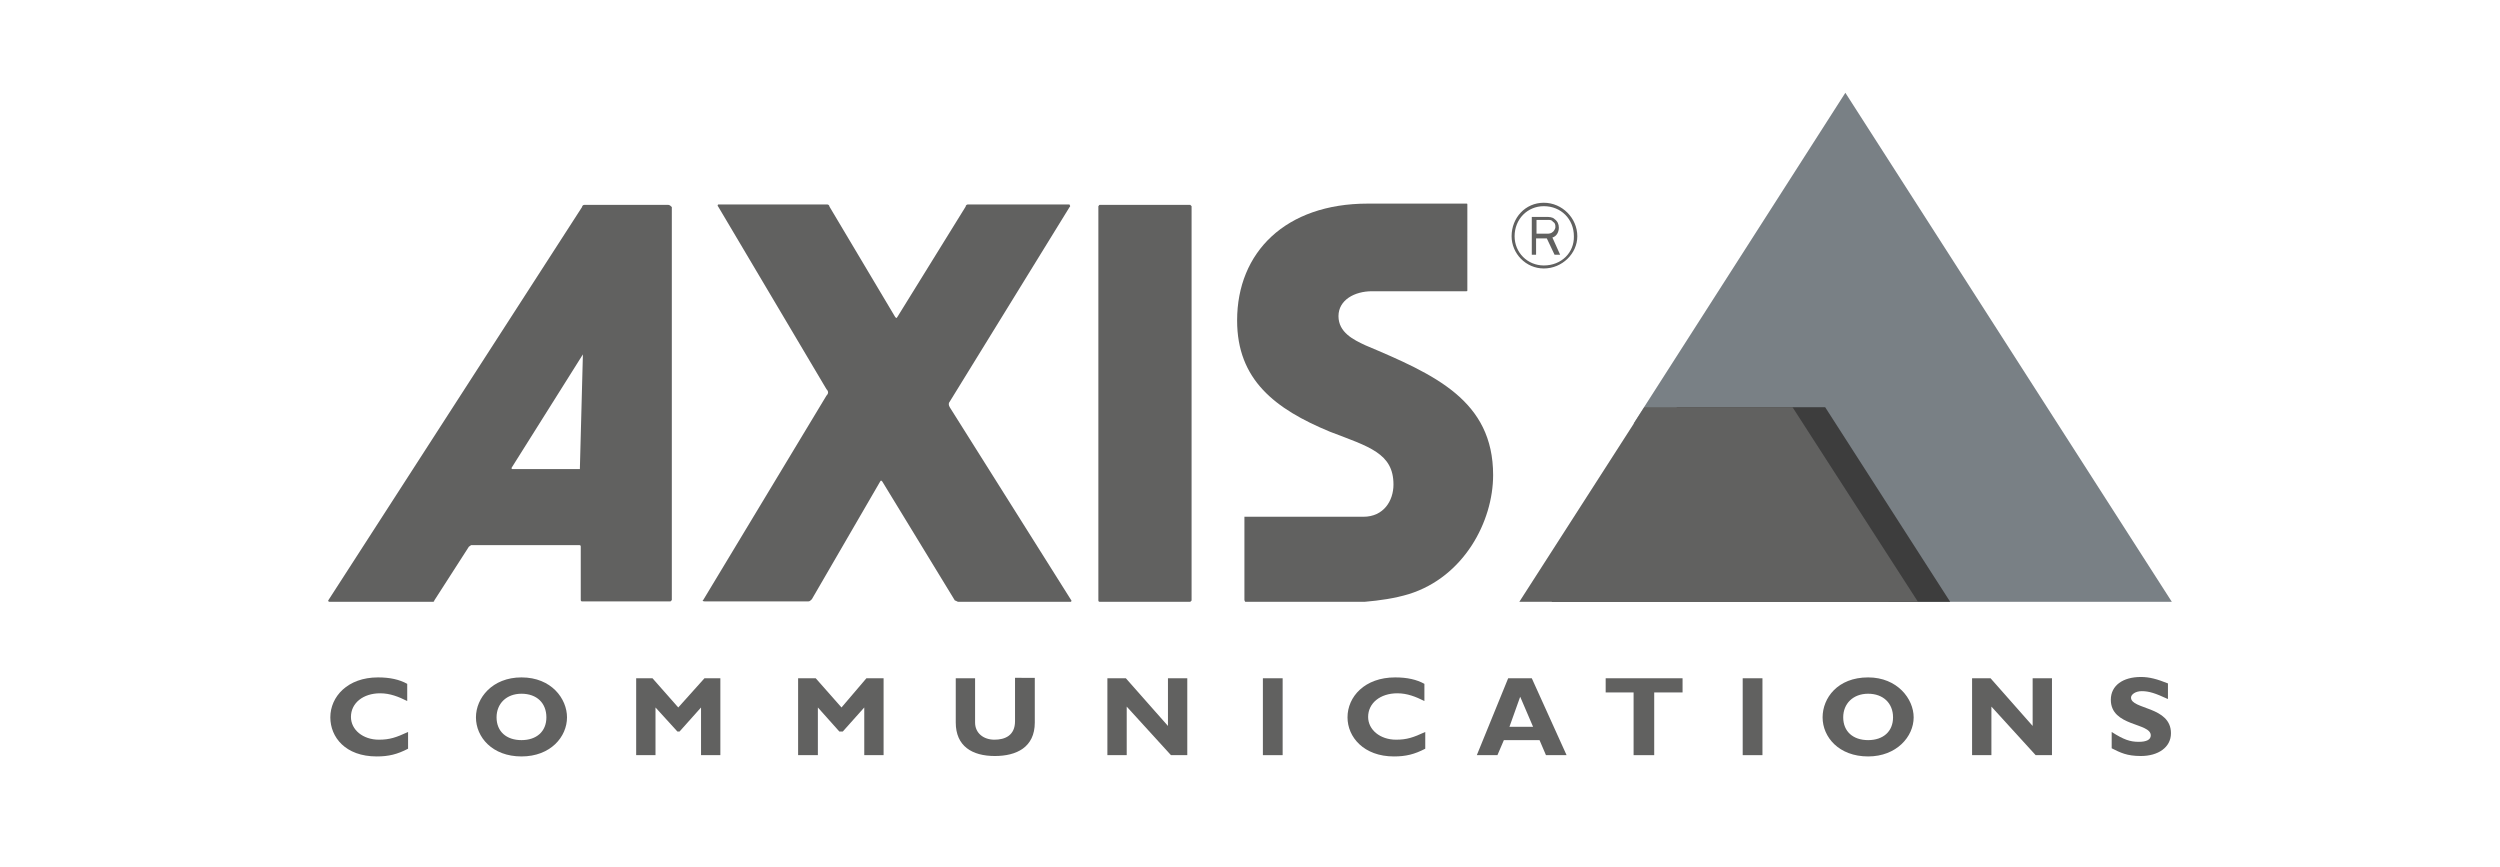 <?xml version="1.0" encoding="utf-8"?>
<!-- Generator: Adobe Illustrator 25.3.1, SVG Export Plug-In . SVG Version: 6.00 Build 0)  -->
<svg version="1.1" id="Camada_1" xmlns="http://www.w3.org/2000/svg" xmlns:xlink="http://www.w3.org/1999/xlink" x="0px" y="0px"
	 viewBox="0 0 582 201.9" style="enable-background:new 0 0 582 201.9;" xml:space="preserve">
<style type="text/css">
	.st0{fill-rule:evenodd;clip-rule:evenodd;fill:#212120;}
	.st1{fill-rule:evenodd;clip-rule:evenodd;fill:#FFE100;}
	.st2{fill-rule:evenodd;clip-rule:evenodd;}
	.st3{fill-rule:evenodd;clip-rule:evenodd;fill:#C84439;}
	.st4{fill-rule:evenodd;clip-rule:evenodd;fill:#616160;}
	.st5{fill-rule:evenodd;clip-rule:evenodd;fill:#798085;}
	.st6{fill-rule:evenodd;clip-rule:evenodd;fill:#3D3D3D;}
</style>
<path class="st4" d="M256,47.7h21.1l0.3,0.3v91.8l-0.3,0.3H256c-0.3,0-0.3-0.3-0.3-0.3V48C255.8,48,255.8,47.7,256,47.7L256,47.7z"
	/>
<path class="st4" d="M249,47.7c0,0,0.3,0.3,0,0.5l-27.9,45.3c-0.3,0.3-0.3,0.8,0,1.3l28.2,44.8c0.3,0.3,0,0.5,0,0.5h-26.2
	c-0.3,0-0.5-0.3-0.8-0.3l-16.9-27.7c-0.3-0.3-0.3-0.3-0.5,0l-15.9,27.4c-0.3,0.3-0.5,0.5-0.8,0.5H164c-0.5,0-0.5-0.3-0.3-0.3
	l28.7-47.6c0.5-0.5,0.5-1,0-1.5l-25.2-42.5c-0.3-0.3,0-0.5,0-0.5h25.4c0.3,0,0.5,0.3,0.5,0.5l15.3,25.7c0.3,0.3,0.3,0.3,0.5,0
	l15.9-25.7c0-0.3,0.3-0.5,0.5-0.5H249L249,47.7z"/>
<polygon class="st5" points="429.6,21.6 505.6,140.1 439.7,140.1 414.8,101.3 411.8,101.3 410,98.6 380.3,98.6 429.6,21.6 "/>
<polygon class="st6" points="424.9,94.8 454,140.1 361.2,140.1 390.4,94.8 424.9,94.8 "/>
<polygon class="st4" points="417.3,94.8 446.5,140.1 353.7,140.1 382.8,94.8 417.3,94.8 "/>
<path class="st4" d="M155.6,47.7H136c-0.3,0-0.5,0.3-0.5,0.5l-59.1,91.6c0,0,0,0.3,0.3,0.3h23.9c0.3,0,0.5,0,0.5-0.3l8.1-12.6
	c0.3,0,0.3-0.3,0.5-0.3h25.2c0.3,0,0.3,0.3,0.3,0.3v12.3c0,0.3,0,0.5,0.3,0.5h20.6l0.3-0.3V48.2C156.2,48,155.9,47.7,155.6,47.7
	L155.6,47.7z M135,108.9c0,0.3,0,0.3,0,0.3h-15.6c-0.3,0-0.3,0-0.3-0.3l16.6-26.4l0,0L135,108.9L135,108.9z"/>
<path class="st4" d="M289.8,140.1h27.9c3.5-0.3,7-0.8,10.3-1.8c12.8-4,19.6-16.9,19.6-27.7c0-17.4-13.6-23.4-29.7-30.2
	c-2.8-1.3-6.3-3-6.3-6.8c0-3.8,3.8-5.8,7.8-5.8h21.9c0.3,0,0.3,0,0.3-0.3V47.7c0-0.3,0-0.3-0.3-0.3h-22.9
	c-19.1,0-30.4,11.3-30.4,27.2c0,13.8,8.8,20.6,21.6,25.9c9.1,3.5,14.8,5,14.8,12.3c0,3.8-2.3,7.5-7,7.5c0,0-27.4,0-27.7,0l0,0
	c0,0,0,19.1,0,19.4C289.8,140.1,290,140.1,289.8,140.1L289.8,140.1z"/>
<path class="st4" d="M359.4,47.2c-4.3,0-7.5,3.5-7.5,7.8c0,4,3.3,7.5,7.5,7.5c4.3,0,7.8-3.5,7.8-7.5
	C367.2,50.8,363.7,47.2,359.4,47.2L359.4,47.2z M359.4,61.8c-3.8,0-6.8-3-6.8-6.8c0-4,3-7,6.8-7c4,0,7,3,7,7
	C366.5,58.8,363.5,61.8,359.4,61.8L359.4,61.8z"/>
<path class="st4" d="M363.2,59.3l-1.8-4c1-0.3,1.5-1.3,1.5-2.3c0-0.8-0.3-1.5-1-2c-0.5-0.5-1.3-0.5-2-0.5h-3.3v8.8h1v-3.8h2.5
	l1.8,3.8H363.2L363.2,59.3z M357.7,54.5v-3.3h2.3c0.5,0,1.2-0.1,1.5,0.4c0.5,0.3,0.6,0.6,0.6,1.3c0,0.3-0.3,0.8-0.5,1
	c-0.5,0.5-1,0.5-1.5,0.5H357.7L357.7,54.5z"/>
<path class="st4" d="M95,174.3c-2.5,1.3-4.5,1.8-7.3,1.8c-7.3,0-10.8-4.5-10.8-9.1c0-4.8,4-9.3,11.1-9.3c2.8,0,5,0.5,6.8,1.5v4
	c-2-1-4-1.8-6.3-1.8c-4,0-6.8,2.3-6.8,5.5c0,3,2.8,5.3,6.5,5.3c2.5,0,4-0.5,6.8-1.8V174.3L95,174.3z"/>
<path class="st4" d="M121.4,176.1c-6.8,0-10.6-4.5-10.6-9.1c0-4.5,3.8-9.3,10.6-9.3c7,0,10.6,5,10.6,9.3
	C132,171.5,128.2,176.1,121.4,176.1L121.4,176.1z M121.4,161.5c-3.5,0-5.8,2.3-5.8,5.5c0,3.3,2.3,5.3,5.8,5.3c3.5,0,5.8-2,5.8-5.3
	C127.2,163.7,125,161.5,121.4,161.5L121.4,161.5z"/>
<polygon class="st4" points="164,157.9 167.7,157.9 167.7,175.8 163.2,175.8 163.2,164.7 158.2,170.3 157.7,170.3 152.6,164.7 
	152.6,175.8 148.1,175.8 148.1,157.9 151.9,157.9 157.9,164.7 164,157.9 "/>
<polygon class="st4" points="201.7,157.9 205.7,157.9 205.7,175.8 201.2,175.8 201.2,164.7 196.2,170.3 195.4,170.3 190.4,164.7 
	190.4,175.8 185.8,175.8 185.8,157.9 189.9,157.9 195.9,164.7 201.7,157.9 "/>
<path class="st4" d="M240.9,157.9v10.3c0,5.8-4.3,7.8-9.3,7.8c-5.3,0-9.1-2.3-9.1-7.8v-10.3h4.5v10.3c0,2.5,2,4,4.5,4
	c2.5,0,4.8-1,4.8-4.3v-10.1H240.9L240.9,157.9z"/>
<polygon class="st4" points="276.4,175.8 272.6,175.8 262.3,164.5 262.3,175.8 257.8,175.8 257.8,157.9 262.1,157.9 271.9,169 
	271.9,157.9 276.4,157.9 276.4,175.8 "/>
<polygon class="st4" points="294,175.8 298.6,175.8 298.6,157.9 294,157.9 294,175.8 "/>
<path class="st4" d="M331.8,174.3c-2.5,1.3-4.5,1.8-7.3,1.8c-7,0-10.8-4.5-10.8-9.1c0-4.8,4-9.3,11.1-9.3c2.8,0,5,0.5,6.8,1.5v4
	c-2-1-4-1.8-6.3-1.8c-4,0-6.8,2.3-6.8,5.5c0,3,2.8,5.3,6.5,5.3c2.5,0,4-0.5,6.8-1.8V174.3L331.8,174.3z"/>
<path class="st4" d="M364.7,175.8h-4.8l-1.5-3.5h-8.3l-1.5,3.5h-4.8l7.3-17.9h5.5L364.7,175.8L364.7,175.8z M353.9,162.2l-2.5,7h5.5
	L353.9,162.2L353.9,162.2z"/>
<polygon class="st4" points="391.7,161.2 385.1,161.2 385.1,175.8 380.3,175.8 380.3,161.2 373.8,161.2 373.8,157.9 391.7,157.9 
	391.7,161.2 "/>
<polygon class="st4" points="405.7,175.8 410.3,175.8 410.3,157.9 405.7,157.9 405.7,175.8 "/>
<path class="st4" d="M434.9,176.1c-6.8,0-10.6-4.5-10.6-9.1c0-4.5,3.5-9.3,10.6-9.3c6.8,0,10.6,5,10.6,9.3
	C445.5,171.5,441.5,176.1,434.9,176.1L434.9,176.1z M434.9,161.5c-3.5,0-5.8,2.3-5.8,5.5c0,3.3,2.3,5.3,5.8,5.3c3.5,0,5.8-2,5.8-5.3
	C440.7,163.7,438.4,161.5,434.9,161.5L434.9,161.5z"/>
<polygon class="st4" points="477.7,175.8 473.9,175.8 463.6,164.5 463.6,175.8 459.1,175.8 459.1,157.9 463.4,157.9 473.2,169 
	473.2,157.9 477.7,157.9 477.7,175.8 "/>
<path class="st4" d="M504.6,162.7c-2.8-1.3-4.3-1.8-6-1.8c-1.5,0-2.5,0.8-2.5,1.5c0,2.8,9.3,2,9.3,8.3c0,3.3-3,5.3-7,5.3
	c-3.3,0-4.8-0.8-6.8-1.8v-3.8c2.8,1.8,4.3,2.3,6.3,2.3c1.8,0,2.8-0.5,2.8-1.5c0-3-9.3-2-9.3-8.3c0-3.3,2.8-5.3,7-5.3
	c2,0,3.8,0.5,6.3,1.5V162.7L504.6,162.7z"/>
</svg>
